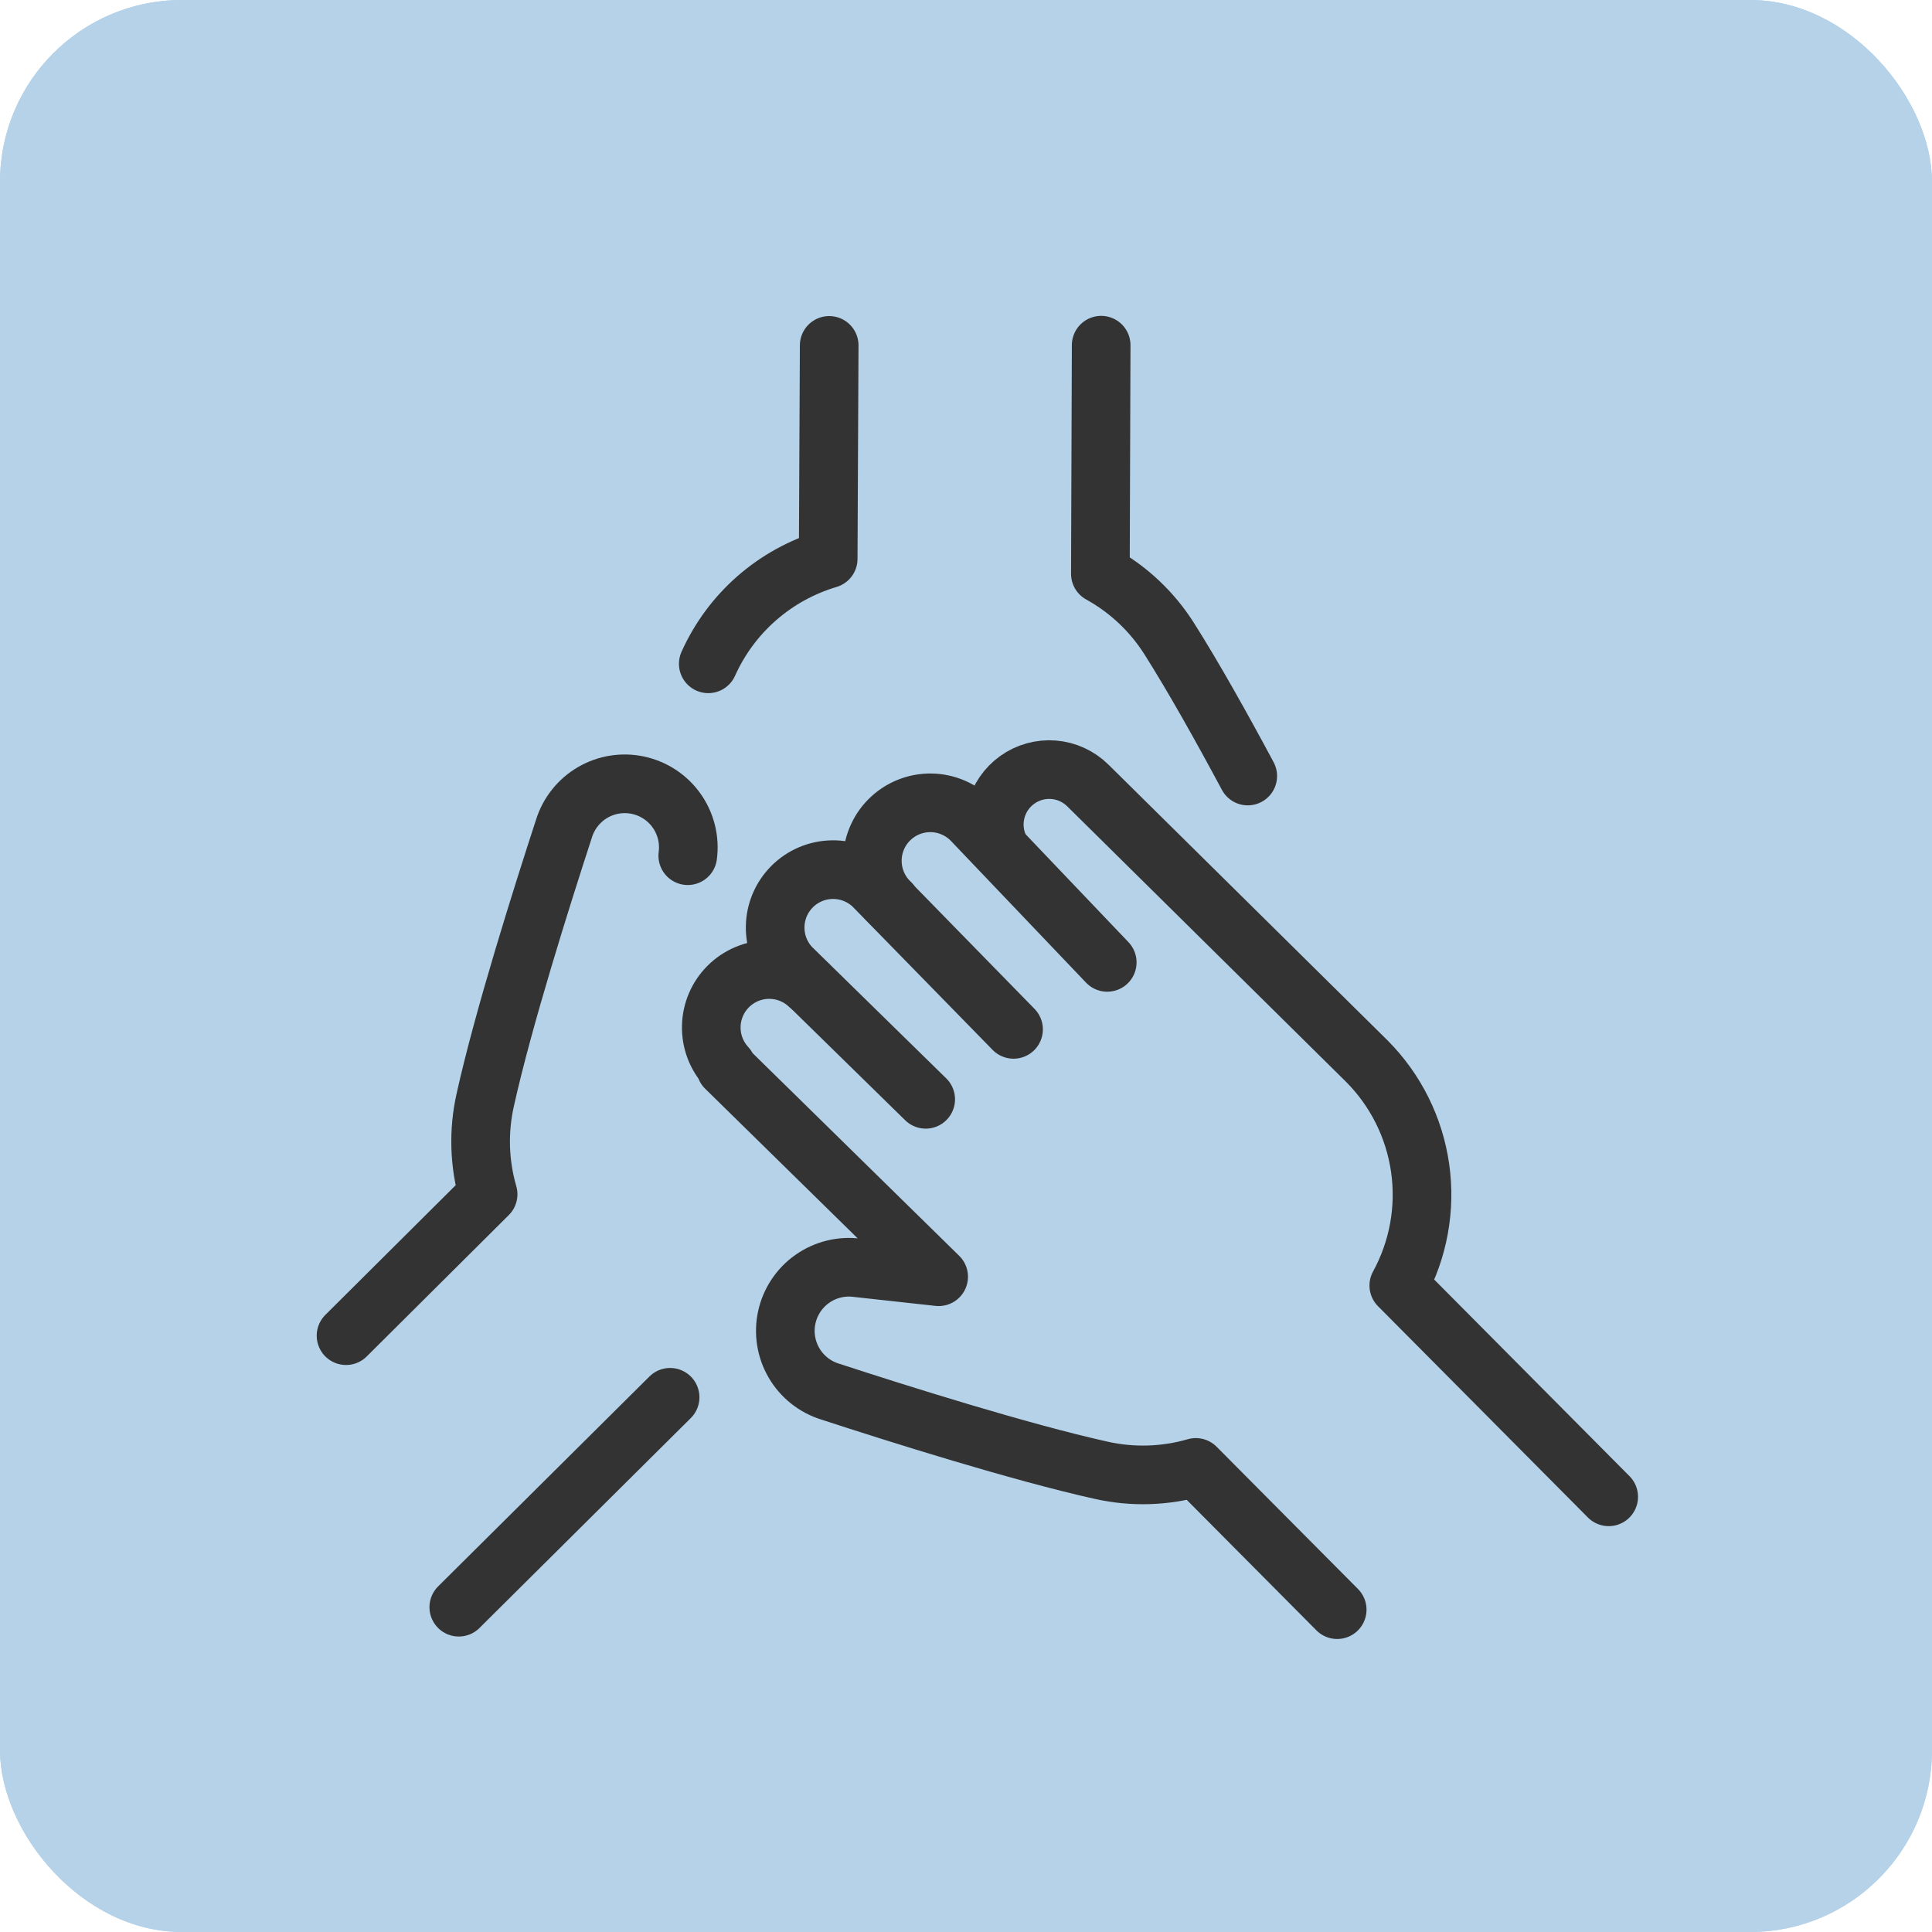 <?xml version="1.0" encoding="UTF-8"?> <svg xmlns="http://www.w3.org/2000/svg" width="85" height="85" viewBox="0 0 85 85" fill="none"><rect width="85" height="85" rx="8" fill="#B5D2E8"></rect><rect width="85" height="85" rx="8" fill="#B5D2E8"></rect><path d="M30.259 37.647C30.351 36.952 30.178 36.248 29.775 35.674C29.372 35.1 28.768 34.699 28.083 34.549C27.398 34.399 26.682 34.512 26.076 34.865C25.47 35.219 25.02 35.786 24.812 36.456C23.835 39.452 22.144 44.802 21.346 48.402C21.04 49.772 21.084 51.197 21.475 52.544L15.224 58.764" stroke="#333333" stroke-width="2.58" stroke-linecap="round" stroke-linejoin="round"></path><path d="M20.185 70.71L29.482 61.475" stroke="#333333" stroke-width="2.58" stroke-linecap="round" stroke-linejoin="round"></path><path d="M54.896 34.142C53.75 32.002 52.5 29.769 51.43 28.083C50.678 26.9 49.64 25.924 48.412 25.246L48.447 15.187" stroke="#333333" stroke-width="2.58" stroke-linecap="round" stroke-linejoin="round"></path><path d="M36.481 15.196L36.437 24.587C35.276 24.932 34.205 25.523 33.294 26.319C32.383 27.116 31.656 28.101 31.161 29.205" stroke="#333333" stroke-width="2.58" stroke-linecap="round" stroke-linejoin="round"></path><path d="M35.572 43.332C35.088 42.885 34.45 42.643 33.791 42.656C33.133 42.669 32.505 42.937 32.039 43.403C31.573 43.869 31.306 44.497 31.293 45.156C31.28 45.815 31.523 46.453 31.97 46.937L31.928 46.979L41.297 56.171L37.714 55.778C37.019 55.686 36.315 55.859 35.741 56.262C35.167 56.665 34.766 57.269 34.616 57.954C34.466 58.639 34.579 59.355 34.932 59.961C35.285 60.567 35.853 61.018 36.523 61.225C39.517 62.203 44.869 63.891 48.469 64.691C49.839 64.995 51.263 64.95 52.611 64.56L58.831 70.819" stroke="#333333" stroke-width="2.58" stroke-linecap="round" stroke-linejoin="round"></path><path d="M44.592 45.288L38.402 38.955C37.92 38.5 37.279 38.251 36.616 38.261C35.952 38.27 35.319 38.538 34.85 39.007C34.381 39.476 34.113 40.109 34.104 40.773C34.094 41.436 34.343 42.077 34.798 42.559L40.727 48.365" stroke="#333333" stroke-width="2.58" stroke-linecap="round" stroke-linejoin="round"></path><path d="M39.18 39.727C38.931 39.493 38.733 39.211 38.595 38.899C38.458 38.587 38.384 38.25 38.379 37.909C38.374 37.568 38.437 37.229 38.566 36.913C38.694 36.596 38.884 36.309 39.126 36.068C39.367 35.827 39.654 35.636 39.97 35.508C40.287 35.38 40.625 35.316 40.967 35.321C41.308 35.326 41.645 35.4 41.957 35.537C42.269 35.675 42.551 35.874 42.785 36.122L48.714 42.341" stroke="#333333" stroke-width="2.58" stroke-linecap="round" stroke-linejoin="round"></path><path d="M70.776 65.854L61.541 56.558C62.404 54.981 62.733 53.169 62.48 51.39C62.227 49.611 61.405 47.962 60.138 46.689L47.86 34.557C47.454 34.156 46.919 33.911 46.35 33.866C45.781 33.822 45.214 33.98 44.751 34.313C44.287 34.646 43.956 35.133 43.817 35.686C43.678 36.24 43.739 36.825 43.99 37.338" stroke="#333333" stroke-width="2.58" stroke-linecap="round" stroke-linejoin="round"></path></svg> 